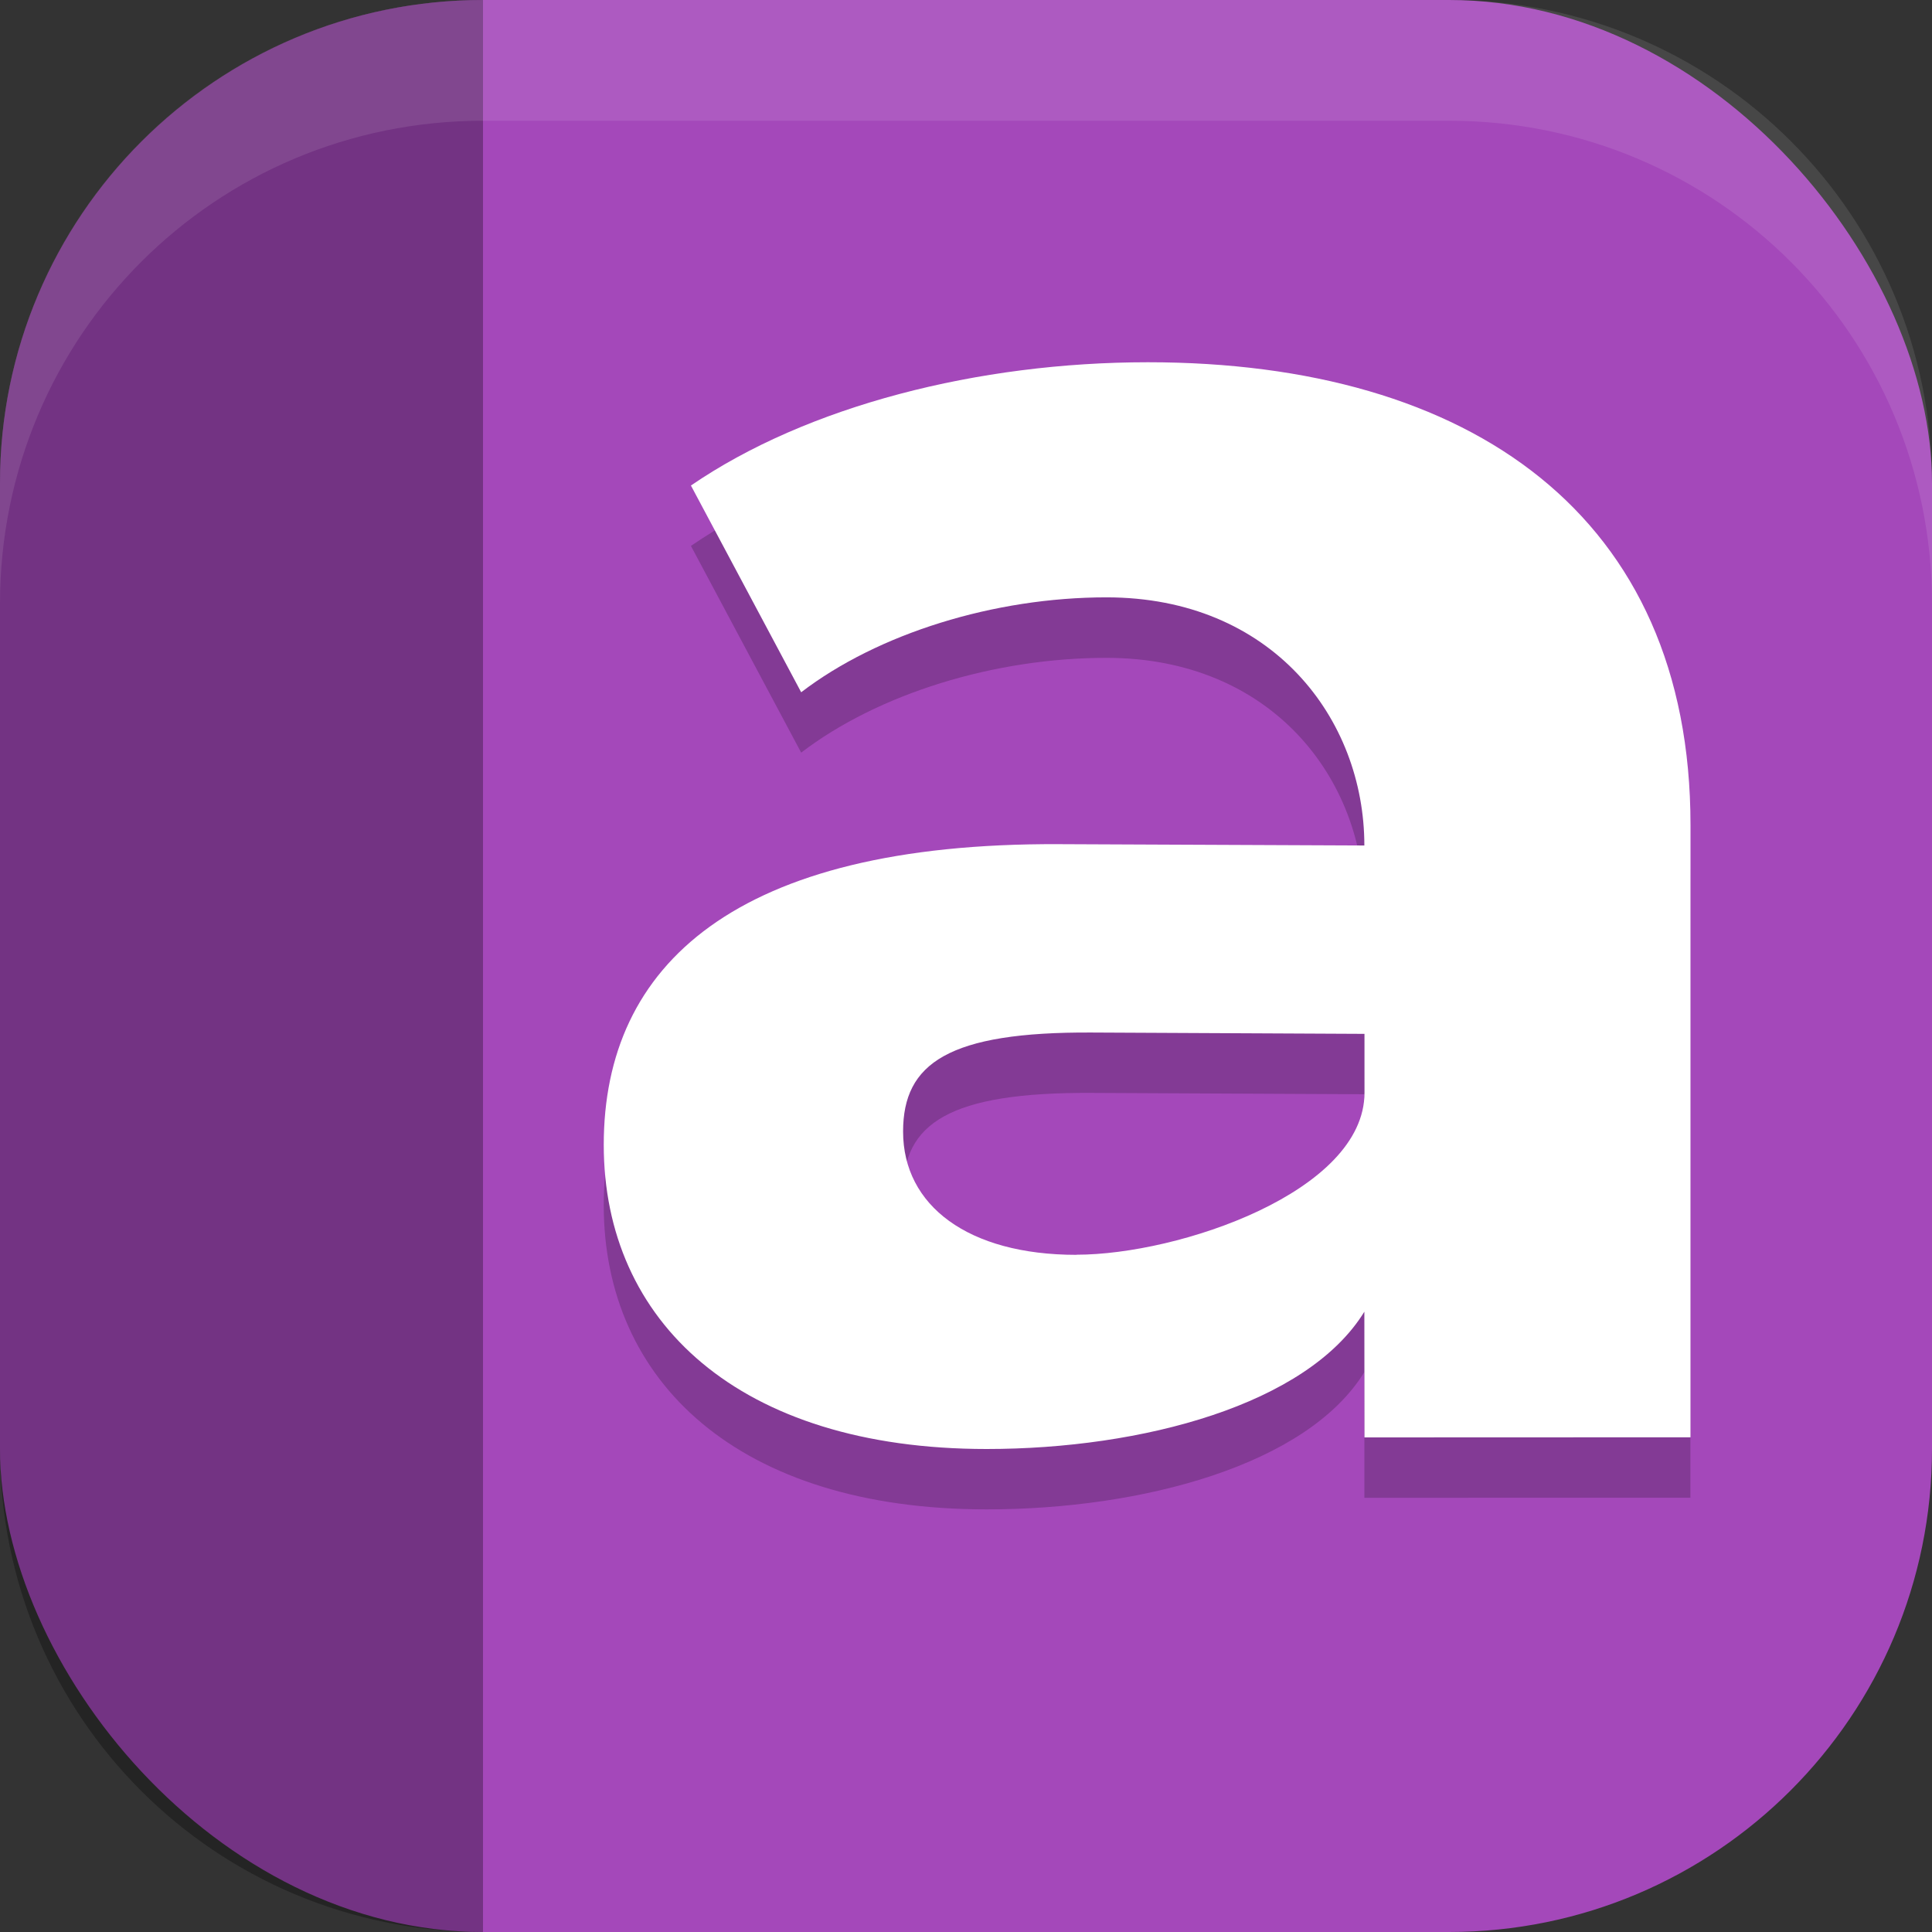 <?xml version="1.0" encoding="UTF-8" standalone="no"?>
<!-- Created with Inkscape (http://www.inkscape.org/) -->

<svg
   width="16"
   height="16"
   viewBox="0 0 16 16"
   version="1.1"
   id="svg5"
   inkscape:version="1.3 (0e150ed6c4, 2023-07-21)"
   sodipodi:docname="org.gnome.font-viewer.svg"
   xmlns:inkscape="http://www.inkscape.org/namespaces/inkscape"
   xmlns:sodipodi="http://sodipodi.sourceforge.net/DTD/sodipodi-0.dtd"
   xmlns="http://www.w3.org/2000/svg"
   xmlns:svg="http://www.w3.org/2000/svg">
  <rect x="0" y="0" width="16" height="16" fill="#333333" stroke="none"/>
  <sodipodi:namedview
     id="namedview7"
     pagecolor="#ffffff"
     bordercolor="#000000"
     borderopacity="0.25"
     inkscape:showpageshadow="2"
     inkscape:pageopacity="0.0"
     inkscape:pagecheckerboard="0"
     inkscape:deskcolor="#d1d1d1"
     inkscape:document-units="px"
     showgrid="false"
     inkscape:zoom="48.9375"
     inkscape:cx="7.9897829"
     inkscape:cy="8"
     inkscape:window-width="1920"
     inkscape:window-height="984"
     inkscape:window-x="0"
     inkscape:window-y="29"
     inkscape:window-maximized="1"
     inkscape:current-layer="svg5" />
  <defs
     id="defs2" />
  <rect
     style="fill:#a448ba;fill-opacity:1;stroke-width:1.143;stroke-linecap:square"
     id="rect396"
     width="16"
     height="16"
     x="0"
     y="0"
     ry="4" />
  <path
     id="path300"
     style="opacity:0.3;fill:#000000"
     d="M 4,0 C 1.784,0 0,1.784 0,4 v 8 c 0,2.216 1.784,4 4,4 z"
     sodipodi:nodetypes="csscc" />
  <path
     style="font-weight:bold;font-size:322.102px;line-height:1.25;font-family:Montserrat;letter-spacing:0px;word-spacing:0px;opacity:0.2;fill:#000000;stroke-width:0.05"
     d="m 9.506,3.5 c -1.403,0 -2.822,0.361 -3.784,1.021 l 0.913,1.712 c 0.636,-0.487 1.598,-0.785 2.528,-0.785 1.37,0 2.136,1.003 2.136,2.055 L 8.767,7.491 C 6.093,7.479 5,8.489 5,9.981 5,11.442 6.116,12.5 8.171,12.5 c 1.288,0 2.655,-0.367 3.128,-1.137 l 1.52e-4,1.041 2.7,-4.88e-4 -3.04e-4,-5.071 C 14,4.772 12.18,3.5 9.506,3.5 Z M 8.914,10.892 c -0.897,0 -1.435,-0.408 -1.435,-1.021 0,-0.565 0.375,-0.827 1.566,-0.82 l 2.255,0.011 1.52e-4,0.487 c 1.51e-4,0.82 -1.537,1.342 -2.385,1.342 z"
     id="path2" />
  <path
     style="font-weight:bold;font-size:322.102px;line-height:1.25;font-family:Montserrat;letter-spacing:0px;word-spacing:0px;fill:#ffffff;stroke-width:0.05"
     d="m 9.506,3 c -1.403,0 -2.822,0.361 -3.784,1.021 L 6.635,5.733 C 7.271,5.246 8.234,4.947 9.163,4.947 c 1.37,0 2.136,1.003 2.136,2.055 L 8.767,6.991 C 6.093,6.979 5,7.989 5,9.481 c 0,1.461 1.116,2.519 3.171,2.519 1.288,0 2.655,-0.367 3.128,-1.137 L 11.3,11.904 14,11.903 14,6.832 C 14,4.272 12.18,3 9.506,3 Z M 8.914,10.392 c -0.897,0 -1.435,-0.408 -1.435,-1.021 0,-0.565 0.375,-0.827 1.566,-0.82 l 2.255,0.011 1.52e-4,0.487 c 1.51e-4,0.82 -1.537,1.342 -2.385,1.342 z"
     id="path3" />
  <path
     id="rect639"
     style="fill:#ffffff;stroke-linecap:square;opacity:0.1"
     d="M 4 0 C 1.784 0 0 1.784 0 4 L 0 5 C 0 2.784 1.784 1 4 1 L 12 1 C 14.216 1 16 2.784 16 5 L 16 4 C 16 1.784 14.216 0 12 0 L 4 0 z " />
</svg>
